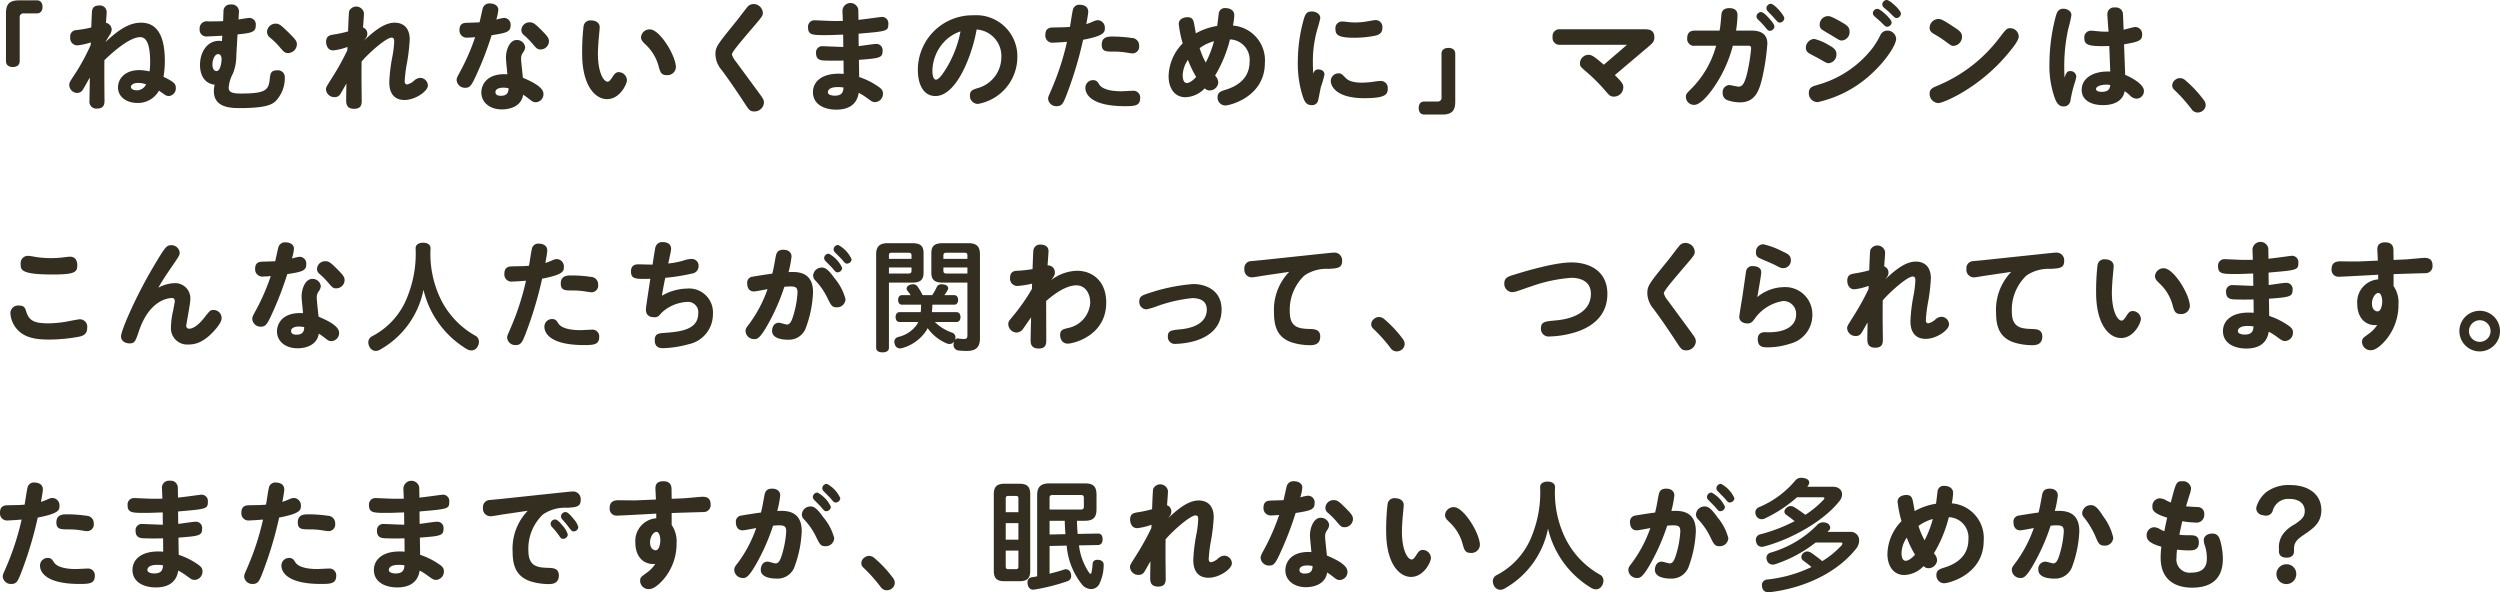 <svg xmlns="http://www.w3.org/2000/svg" width="334.886" height="79.344" viewBox="0 0 334.886 79.344"><defs><style>.cls-1{fill:#332e20;}</style></defs><g id="レイヤー_2" data-name="レイヤー 2"><g id="表紙Finlandのコピー"><path class="cls-1" d="M.8,1.776c0-1.232.48-1.728,1.728-1.728H4.96c.512,0,.736.4.736.88,0,.48-.24.864-.736.864H3.152a.479.479,0,0,0-.512.512V8.192c0,.48-.336.784-.928.784-.592,0-.912-.304-.912-.784Z"/><path class="cls-1" d="M18.896,3.04c2.336,0,3.184,2.064,3.184,5.12A12.217,12.217,0,0,1,21.904,10.288c1.424.688,1.648.96,1.648,1.472a1.025,1.025,0,0,1-.928,1.104,1.003,1.003,0,0,1-.64-.24c-.32-.224-.448-.32-.688-.48A3.221,3.221,0,0,1,18.416,13.792c-1.408,0-2.608-.768-2.608-2.08,0-1.216.976-2.32,2.864-2.32a6.123,6.123,0,0,1,1.36.176,9.168,9.168,0,0,0,.08-1.28c0-2.816-.704-3.312-1.344-3.312-1.392,0-3.632,1.968-4.784,3.088-.016.592,0,4.384.016,5.296,0,.512,0,1.184-1.008,1.184a.915.915,0,0,1-1.008-1.04c0-.496.048-2.672.048-3.12-.144.24-.72,1.296-.864,1.504a.894.894,0,0,1-.848.56,1.076,1.076,0,0,1-1.04-1.072c0-.32.08-.432.768-1.472A28.57,28.57,0,0,0,12.144,6.032a2.459,2.459,0,0,0,.016-.352,8.437,8.437,0,0,1-1.792.4.965.965,0,0,1-.96-1.072.848.848,0,0,1,.816-.976,15.292,15.292,0,0,0,2-.352c.032-.72.08-2.032.096-2.144.048-.304.112-.8.976-.8a.887.887,0,0,1,.992.928c0,.224-.08,1.2-.096,1.392a.942.942,0,0,1,.768.896,1.469,1.469,0,0,1-.288.768c-.112.176-.16.256-.56.928C16.016,3.856,17.392,3.04,18.896,3.04Zm-.368,8.064c-.656,0-.992.272-.992.544,0,.208.256.448.752.448a1.355,1.355,0,0,0,1.28-.8A3.343,3.343,0,0,0,18.528,11.104Z"/><path class="cls-1" d="M29.936,1.536a.886.886,0,0,1,.992-.928A.948.948,0,0,1,32,1.712l-.048.896C32.176,2.576,33.168,2.4,33.376,2.4a.87.87,0,0,1,.888.976c0,.896-.464,1.04-2.448,1.232l-.161,2.848A6.388,6.388,0,0,1,31.208,9.84a4.743,4.743,0,0,0-.576,1.904c0,.672.624.784,1.648.784,3.152,0,3.68-.4,3.84-1.808.08-.816.128-1.296.976-1.296a.926.926,0,0,1,1.056,1.008A4.464,4.464,0,0,1,36.872,13.6c-.48.384-1.2.88-4.752.88-1.376,0-3.472-.128-3.472-2.272a3.323,3.323,0,0,1,.11-.864c-1.262-.128-1.966-1.152-1.966-2.64,0-1.824,1.04-3.232,2.522-3.232a1.193,1.193,0,0,1,.414.048l.048-.736c-.255.016-1.704.096-2.008.096a.892.892,0,0,1-1.024-.976.952.952,0,0,1,1.12-1.04c.93,0,1.251,0,2.024-.032ZM28.456,8.64c0,.592.255.88.541.88.557,0,.684-1.264.684-1.568,0-.256-.063-.704-.461-.704C28.742,7.248,28.456,8.048,28.456,8.64ZM38.552,4.256c1.024,1.008,1.216,1.232,1.216,1.696a1.192,1.192,0,0,1-1.168,1.152c-.432,0-.528-.096-1.168-.832a9.266,9.266,0,0,0-1.2-1.184.998.998,0,0,1-.464-.8A1.155,1.155,0,0,1,36.936,3.168C37.384,3.168,37.608,3.344,38.552,4.256Z"/><path class="cls-1" d="M46.547,6.288a8.067,8.067,0,0,1-1.904.464c-.832,0-.96-.848-.96-1.136,0-.832.528-.912,1.024-.992a15.808,15.808,0,0,0,1.92-.416c.032-.96.096-2.544.144-2.72a1.045,1.045,0,0,1,1.984.288c0,.208-.096,1.616-.128,1.904a.866.866,0,0,1,.576.864c0,.224-.064.432-.448.896,1.728-1.664,2.976-2.4,4.128-2.4.88,0,2,.448,2,2.256a24.918,24.918,0,0,1-.352,3.056,18.388,18.388,0,0,0-.32,2.528c0,.08,0,.432.32.432a2.004,2.004,0,0,0,.96-.528,1.298,1.298,0,0,1,.832-.352,1.043,1.043,0,0,1,.992,1.024c0,.768-1.696,1.936-3.12,1.936-2.048,0-2.048-1.92-2.048-2.416a22.425,22.425,0,0,1,.384-3.248,13.798,13.798,0,0,0,.272-2.144c0-.256-.016-.544-.352-.544-.704,0-2.992,2-4.016,3.2-.016,1.984-.016,2.288.016,5.04.016.608.016,1.296-1.024,1.296-1.056,0-1.056-.768-1.056-1.2,0-.48.032-2.08.032-2.192-.272.48-.736,1.312-.832,1.44a.821.821,0,0,1-.752.384,1.109,1.109,0,0,1-1.152-1.056c0-.256.08-.368.752-1.44A34.545,34.545,0,0,0,46.531,6.72Z"/><path class="cls-1" d="M64.67,1.104a.912.912,0,0,1,.976-.64c.544,0,1.104.272,1.104.848a5.576,5.576,0,0,1-.272,1.312A6.838,6.838,0,0,1,67.502,2.4a.893.893,0,0,1,.896.992c.016.912-.64,1.024-2.544,1.328A44.254,44.254,0,0,1,63.951,9.728c-.768,1.696-.96,2.032-1.632,2.032a1.115,1.115,0,0,1-1.152-1.04c0-.256.048-.352.56-1.296a28.696,28.696,0,0,0,1.92-4.448,9.374,9.374,0,0,1-.976.064A.973.973,0,0,1,61.55,4c0-.912.64-.928.96-.944.384-.016,1.488-.048,1.728-.064C64.318,2.688,64.606,1.296,64.67,1.104Zm3.104,6.656c0-1.2.56-2.4,1.424-2.4a1.108,1.108,0,0,1,1.152.96,1.391,1.391,0,0,1-.304.736,1.319,1.319,0,0,0-.24.848c0,.4.208,2.16.24,2.512,1.36.576,2.752,1.296,2.752,2.16a1.075,1.075,0,0,1-1.024,1.12c-.336,0-.448-.08-.992-.512-.336-.256-.48-.352-.704-.496-.304,1.952-2.544,1.968-2.848,1.968-1.616,0-2.752-.928-2.752-2.272,0-.944.656-2.608,3.488-2.432C67.918,9.392,67.774,8.032,67.774,7.76Zm-.384,3.984c-.496,0-1.024.16-1.024.592,0,.496.576.496.72.496,1.008,0,1.024-.656,1.04-1.008A3.362,3.362,0,0,0,67.391,11.744ZM72.462,3.968c.848.848,1.072,1.12,1.072,1.568a1.117,1.117,0,0,1-1.12,1.088c-.432,0-.544-.128-1.136-.832a11.567,11.567,0,0,0-1.088-1.088.851.851,0,0,1-.352-.656A1.08,1.08,0,0,1,70.959,2.992C71.391,2.992,71.63,3.136,72.462,3.968Z"/><path class="cls-1" d="M77.981,7.184a30.083,30.083,0,0,1,.192-3.68.908.908,0,0,1,1.008-.768c.608,0,1.152.304,1.152.912,0,.176-.08.992-.096,1.152-.096,1.008-.144,1.952-.144,2.416,0,2.4.72,3.728,1.312,3.728.192,0,.368-.208.656-.656.224-.352.416-.624.832-.624A1.119,1.119,0,0,1,83.981,10.736c0,.512-.928,2.544-2.672,2.544C79.757,13.28,77.981,11.52,77.981,7.184ZM90.541,9.024a1.134,1.134,0,0,1-1.248,1.04c-.72,0-.848-.416-1.04-1.088a6.13,6.13,0,0,0-1.728-2.96c-.416-.4-.656-.624-.656-1.04a1.139,1.139,0,0,1,1.184-1.04C88.381,3.936,90.541,7.472,90.541,9.024Z"/><path class="cls-1" d="M102.188,1.728c0,.4-.144.56-1.392,2.016-1.856,2.176-2.752,3.248-2.752,3.552a2.605,2.605,0,0,0,.528.944c.512.704,2.784,3.776,3.232,4.4.448.608.528.8.528,1.12a1.256,1.256,0,0,1-1.296,1.168c-.56,0-.704-.192-1.296-1.104-.72-1.104-1.792-2.72-3.072-4.448a3.355,3.355,0,0,1-.832-2.064c0-1.024.192-1.264,2.832-4.512.4-.496.992-1.312,1.392-1.792a1.041,1.041,0,0,1,.864-.464A1.242,1.242,0,0,1,102.188,1.728Z"/><path class="cls-1" d="M112.851,1.44a1.072,1.072,0,0,1,2.112-.224c.016.128.016.288.032,1.44.48-.032,2.96-.384,3.056-.384a.848.848,0,0,1,.944.96c0,.944-.208.96-3.984,1.28,0,.352,0,.48.016,1.664.368-.032,1.968-.288,2.304-.288a.829.829,0,0,1,.896.928c0,.928-.384.992-3.168,1.2,0,.368.032,1.968.032,2.304a9.94,9.94,0,0,1,2.448,1.2c.528.352.736.576.736.992a1.107,1.107,0,0,1-1.04,1.168c-.336,0-.432-.064-1.2-.624a7.675,7.675,0,0,0-1.008-.624c-.272,1.808-1.68,2.256-3.008,2.256-1.536,0-3.12-.656-3.12-2.352,0-1.248.992-2.464,3.44-2.464a5.325,5.325,0,0,1,.672.032c0-.272-.016-1.648-.016-1.792-.944.032-1.984.016-2.416,0-.56-.016-1.264-.032-1.264-.992a.827.827,0,0,1,.928-.928c.32,0,2.288.096,2.72.096,0-.32-.016-.88-.016-1.648-1.056.032-1.552.064-2.288.064-1.808,0-2.416,0-2.416-1.04a.856.856,0,0,1,.944-.944c.32,0,1.744.08,2.048.08.48.016.832.016,1.664,0C112.899,2.576,112.851,1.632,112.851,1.44Zm-.624,10.224c-1.216,0-1.328.496-1.328.688,0,.384.608.464.912.464,1.072,0,1.136-.592,1.184-1.088A4.434,4.434,0,0,0,112.227,11.664Z"/><path class="cls-1" d="M125.302,12.864c-1.552,0-2.352-1.456-2.352-3.536a7.316,7.316,0,0,1,7.456-7.28,5.501,5.501,0,0,1,5.872,5.632,6.383,6.383,0,0,1-5.28,6.24,1.073,1.073,0,0,1-1.072-1.136c0-.656.416-.784,1.024-.976a4.306,4.306,0,0,0,3.184-4.112,3.555,3.555,0,0,0-3.312-3.744C130.278,7.152,128.214,12.864,125.302,12.864Zm1.088-7.168a5.815,5.815,0,0,0-1.488,3.856c0,.64.176,1.12.48,1.12.384,0,.992-.88,1.376-1.52a14.897,14.897,0,0,0,1.904-4.944A5.291,5.291,0,0,0,126.391,5.696Z"/><path class="cls-1" d="M143.742,1.216A.869.869,0,0,1,144.686.64c.16,0,1.088.048,1.088.928,0,.272-.192,1.312-.256,1.664.128-.048.32-.096.912-.352a1.549,1.549,0,0,1,.64-.176.988.988,0,0,1,.928,1.056c0,.512,0,1.024-2.912,1.568a50.794,50.794,0,0,1-2.32,7.648c-.336.816-.512,1.248-1.216,1.248a1.088,1.088,0,0,1-1.152-.992c0-.24.048-.32.416-1.168A35.14,35.14,0,0,0,142.926,5.6c-.352.032-1.456.112-1.792.112a.952.952,0,0,1-1.104-1.056c0-.96.704-.976,1.12-.976,1.264-.032,1.408-.016,2.176-.08C143.438,2.976,143.646,1.504,143.742,1.216Zm3.504,10.096c.576.912,2.512.912,3.008.912.224,0,1.216-.064,1.488-.064a.899.899,0,0,1,.992.928c0,1.056-.64,1.136-2.016,1.136-4.848,0-5.328-1.808-5.328-2.448a1.023,1.023,0,0,1,1.04-1.04C146.894,10.736,147.054,10.992,147.246,11.312Zm4.448-4.16c-.144,0-.736-.096-.928-.128a10.341,10.341,0,0,0-1.568-.112c-1.056,0-1.616,0-1.616-.944,0-1.072.912-1.072,1.408-1.072a18.226,18.226,0,0,1,2.624.192.994.994,0,0,1,.976,1.024A.902.902,0,0,1,151.694,7.152Z"/><path class="cls-1" d="M163.259,1.792a.807.807,0,0,1,.912-.704c.656,0,1.168.336,1.168.944a9.187,9.187,0,0,1-.176,1.392,4.661,4.661,0,0,1,4.272,5.008c0,4.512-4.64,5.696-5.312,5.696a1.045,1.045,0,0,1-1.024-1.104c0-.656.432-.8,1.104-1.008,1.152-.368,3.184-1.248,3.184-3.76a2.722,2.722,0,0,0-2.624-2.976,17.725,17.725,0,0,1-2,4.848,1.392,1.392,0,0,1,.432.912,1.151,1.151,0,0,1-1.168,1.072.833.833,0,0,1-.64-.288,3.707,3.707,0,0,1-2.592,1.2c-1.504,0-2.256-1.296-2.256-2.8a6.488,6.488,0,0,1,1.888-4.416,14.602,14.602,0,0,1-.528-2.592c0-.8.896-.912,1.168-.912.592,0,.768.304.864.752.048.208.224,1.184.256,1.408a8.669,8.669,0,0,1,2.864-.992C163.099,3.104,163.227,2.048,163.259,1.792Zm-4.128,6.224a3.863,3.863,0,0,0-.704,2.064c0,.704.224,1.04.56,1.04.432,0,.976-.512,1.248-.816A13.411,13.411,0,0,1,159.131,8.016Zm1.568-1.568a10.764,10.764,0,0,0,.816,1.936,14.168,14.168,0,0,0,1.104-2.864A6.031,6.031,0,0,0,160.699,6.448Z"/><path class="cls-1" d="M176.602,9.296c.192,0,.816.08.816.704a13.973,13.973,0,0,1-.48,1.648c-.064.272-.304,1.536-.368,1.792a.803.803,0,0,1-.864.64c-.72,0-.944-.448-1.184-1.136a14.314,14.314,0,0,1-.672-4.656,20.989,20.989,0,0,1,.704-5.376c.24-.88.368-1.376,1.168-1.376.512,0,1.136.304,1.136.88a12.548,12.548,0,0,1-.368,1.408,15.367,15.367,0,0,0-.624,4.544c0,.624.016.912.048,1.488C176.025,9.584,176.153,9.296,176.602,9.296Zm2.688.528c.368,0,.448.096.96.608.224.24.72.64,2.176.64a12.662,12.662,0,0,0,1.696-.144,5.74,5.74,0,0,1,.752-.08.929.929,0,0,1,1.024.992c0,.8-.256,1.312-3.152,1.312-3.904,0-4.48-1.744-4.48-2.272A1.026,1.026,0,0,1,179.29,9.824Zm.512-6.944c.192,0,.368.032.56.048a9.852,9.852,0,0,0,1.2.08,9.184,9.184,0,0,0,1.488-.128c.192-.032,1.056-.192,1.184-.192a.921.921,0,0,1,.944,1.024c0,.784-.544.976-.992,1.072a13.898,13.898,0,0,1-2.784.272c-2.176,0-2.512-.4-2.512-1.168A.885.885,0,0,1,179.801,2.88Z"/><path class="cls-1" d="M194.938,13.616c0,1.232-.48,1.728-1.728,1.728h-2.432c-.512,0-.736-.4-.736-.88,0-.48.224-.864.736-.864h1.792a.483.483,0,0,0,.528-.512V7.2c0-.48.336-.784.928-.784.592,0,.912.304.912.784Z"/><path class="cls-1" d="M216.313,10.064c1.072,1.04,1.136,1.28,1.136,1.648a1.258,1.258,0,0,1-1.264,1.232c-.48,0-.624-.192-1.12-.752a23.135,23.135,0,0,0-2.496-2.512c-.864-.736-.928-.8-.928-1.216a1.154,1.154,0,0,1,1.168-1.12c.48,0,.944.4,2.032,1.328L217.945,6h-8.96a.924.924,0,0,1-1.008-1.04.921.921,0,0,1,1.008-1.04h11.264c.496,0,1.36,0,1.36,1.072,0,.576-.256.8-.784,1.248Z"/><path class="cls-1" d="M227.066,6.128a.915.915,0,0,1-1.056-1.008c0-.784.432-1.024,1.056-1.024h3.28c.112-.576.16-1.184.24-2.08.016-.256.08-.928,1.056-.928,1.104,0,1.104.736,1.104.992a16.544,16.544,0,0,1-.192,2.016h1.92c.64,0,2.272,0,2.272,1.744a30.356,30.356,0,0,1-.736,4.816c-.432,1.696-1.008,3.056-2.944,3.056a5.055,5.055,0,0,1-1.744-.32.98.98,0,0,1-.56-.96.938.938,0,0,1,.88-1.04c.192,0,1.024.208,1.2.208.368,0,.784,0,1.232-1.952a23.738,23.738,0,0,0,.496-3.152c0-.368-.208-.368-.352-.368h-2.096a17.524,17.524,0,0,1-2.832,5.968c-.688.928-1.632,1.952-2.336,1.952a1.08,1.08,0,0,1-1.12-1.056c0-.384.064-.448.752-1.136a12.924,12.924,0,0,0,3.296-5.728Zm8.832-4.512c.32,0,.816.544,1.088.848.256.288.704.784.704,1.088a.617.617,0,0,1-.624.576c-.208,0-.304-.112-.672-.56a8.866,8.866,0,0,0-.832-.88c-.208-.208-.272-.32-.272-.496A.623.623,0,0,1,235.898,1.616ZM237.226.512c.448,0,1.792,1.536,1.792,1.936a.617.617,0,0,1-.624.576c-.208,0-.272-.08-.848-.736-.128-.144-.496-.512-.736-.768a.642.642,0,0,1-.192-.432A.613.613,0,0,1,237.226.512Z"/><path class="cls-1" d="M244.926,6.016c.704.384,1.072.656,1.072,1.248a1.152,1.152,0,0,1-1.04,1.2c-.272,0-.288-.032-1.264-.592-.224-.128-1.2-.624-1.392-.752a.825.825,0,0,1-.4-.72A1.187,1.187,0,0,1,243.022,5.216,6.563,6.563,0,0,1,244.926,6.016Zm9.072-.832c0,.784-1.264,2.816-3.184,4.592a15.429,15.429,0,0,1-7.328,3.904,1.177,1.177,0,0,1-1.184-1.216c0-.736.432-.88,1.2-1.104a14.045,14.045,0,0,0,7.312-4.896,11.196,11.196,0,0,0,1.056-1.728,1.029,1.029,0,0,1,.928-.64A1.181,1.181,0,0,1,253.998,5.184Zm-7.408-2.272c.784.448,1.168.688,1.168,1.312a1.126,1.126,0,0,1-1.024,1.2c-.272,0-.304-.016-1.232-.592-.24-.144-1.328-.768-1.456-.88a.742.742,0,0,1-.288-.656,1.121,1.121,0,0,1,1.088-1.136C245.07,2.16,245.278,2.16,246.59,2.912ZM251.502,1.184c.368,0,1.888,1.36,1.888,1.808a.615.615,0,0,1-.608.592c-.192,0-.256-.064-.848-.656-.128-.128-.784-.672-.896-.8a.577.577,0,0,1-.16-.4A.627.627,0,0,1,251.502,1.184ZM252.75,0c.4,0,1.888,1.36,1.888,1.824a.623.623,0,0,1-.592.592c-.192,0-.256-.064-.912-.72-.128-.128-.192-.176-.784-.688a.551.551,0,0,1-.208-.464A.624.624,0,0,1,252.75,0Z"/><path class="cls-1" d="M261.699,3.6c.672.432,1.12.72,1.12,1.296a1.219,1.219,0,0,1-1.104,1.248c-.32,0-.4-.064-1.232-.688a14.627,14.627,0,0,0-1.376-.88c-.416-.24-.624-.432-.624-.848a1.195,1.195,0,0,1,1.152-1.184C259.955,2.544,260.163,2.576,261.699,3.6ZM270.419,4.88c0,.576-.896,1.648-1.568,2.448-3.84,4.544-8.56,6.48-9.2,6.48a1.225,1.225,0,0,1-1.168-1.248c0-.64.352-.784,1.104-1.104a19.958,19.958,0,0,0,8.24-6.384c.896-1.168.992-1.296,1.44-1.296A1.148,1.148,0,0,1,270.419,4.88Z"/><path class="cls-1" d="M277.315,9.52a.784.784,0,0,1,.816.736,5.53,5.53,0,0,1-.256.976,16.891,16.891,0,0,0-.528,2.24.884.884,0,0,1-.944.784c-.576,0-.864-.416-1.104-.976A12.744,12.744,0,0,1,274.531,8.48a25.182,25.182,0,0,1,.816-6.176c.16-.608.336-1.136,1.056-1.136.448,0,1.072.272,1.072.864a17.707,17.707,0,0,1-.432,1.872,23.384,23.384,0,0,0-.528,5.008c0,.704.016,1.088.048,1.488C276.739,9.856,276.852,9.52,277.315,9.52Zm4.976-7.632a.881.881,0,0,1,1.04-.88.916.916,0,0,1,1.04.8c.016.16.032.432.096,2.176.24-.048,1.36-.368,1.552-.368a.94.94,0,0,1,.928,1.04c0,.784-.464.944-2.416,1.28.016.656.128,3.52.144,4.096.608.224,2.512,1.2,2.512,2.128a1.013,1.013,0,0,1-.96,1.056,1.3,1.3,0,0,1-.944-.464,7.458,7.458,0,0,0-.672-.544c-.224,1.216-1.28,1.872-2.896,1.872-1.648,0-2.864-.688-2.864-2.032,0-1.536,1.472-2.56,3.824-2.464-.016-.544-.112-2.944-.128-3.424-2.8.096-3.344-.128-3.344-1.072a.88.88,0,0,1,.896-.976c.272,0,1.04.096,1.36.112.304.016.736.032.992.016C282.419,3.872,282.291,2.224,282.291,1.888Zm-.192,9.456c-.608,0-1.328.208-1.328.576,0,.24.304.384.752.384,1.072,0,1.12-.608,1.152-.912A2.654,2.654,0,0,0,282.099,11.344Z"/><path class="cls-1" d="M292.02,10.464a1.101,1.101,0,0,1,.672.256,15.738,15.738,0,0,1,2.544,2.72,1.073,1.073,0,0,1,.224.64.97.97,0,0,1-.384.752,1.125,1.125,0,0,1-.688.24.977.977,0,0,1-.784-.4A20.92,20.92,0,0,0,291.219,12a.751.751,0,0,1-.24-.56.941.941,0,0,1,.368-.72A1.042,1.042,0,0,1,292.02,10.464Z"/><path class="cls-1" d="M3.52,41.76c.384,1.232,1.12,1.552,3.008,1.552a14.971,14.971,0,0,0,2.768-.304c.24-.048,1.232-.24,1.392-.24a.994.994,0,0,1,.992,1.136c0,.976-.688,1.12-1.264,1.232a22.85,22.85,0,0,1-3.872.352c-1.456-.016-3.296-.112-4.416-1.568a3.594,3.594,0,0,1-.736-1.984,1.029,1.029,0,0,1,1.136-1.008C3.264,40.928,3.376,41.28,3.52,41.76Zm.272-7.488a10.457,10.457,0,0,1,1.056.16,13.336,13.336,0,0,0,2,.144,13.602,13.602,0,0,0,1.6-.096c.192-.032.784-.096.944-.096.576,0,.96.384.96,1.152,0,.96-.4,1.232-3.328,1.232-4.256,0-4.256-.624-4.256-1.408A.976.976,0,0,1,3.792,34.272Z"/><path class="cls-1" d="M23.27,37.936a2.033,2.033,0,0,1,2.224,2.192c0,.56-.544,3.28-.544,3.504a.369.369,0,0,0,.384.4c.848,0,1.808-1.184,2.016-1.456.752-.96.832-1.056,1.264-1.056A1.082,1.082,0,0,1,29.686,42.592c0,.24-.048.592-.768,1.456-1.632,1.936-2.912,2.096-3.616,2.096a2.181,2.181,0,0,1-2.4-2.352,10.356,10.356,0,0,1,.304-2.24c.032-.192.208-1.104.208-1.168,0-.288-.112-.464-.368-.464-.448,0-3.008.208-4.432,4.416C18.15,45.712,18.054,46,17.35,46c-.096,0-1.136-.032-1.136-.96,0-.784,2.048-5.472,4.336-9.312,1.616-2.72,1.76-2.88,2.4-2.88a1.095,1.095,0,0,1,1.12,1.008c0,.32-.096.464-.96,1.728-1.216,1.76-1.6,2.432-1.904,2.96A4.718,4.718,0,0,1,23.27,37.936Z"/><path class="cls-1" d="M37.296,33.104a.912.912,0,0,1,.976-.64c.544,0,1.104.272,1.104.848a5.576,5.576,0,0,1-.272,1.312,6.838,6.838,0,0,1,1.024-.224.893.893,0,0,1,.896.992c.016.912-.64,1.024-2.544,1.328A44.256,44.256,0,0,1,36.576,41.728c-.768,1.696-.96,2.032-1.632,2.032A1.115,1.115,0,0,1,33.792,42.72c0-.256.048-.352.56-1.296A28.696,28.696,0,0,0,36.272,36.976a9.374,9.374,0,0,1-.976.064A.973.973,0,0,1,34.176,36c0-.912.64-.928.96-.944.384-.016,1.488-.048,1.728-.064C36.944,34.688,37.232,33.296,37.296,33.104Zm3.104,6.656c0-1.2.56-2.4,1.424-2.4a1.108,1.108,0,0,1,1.152.96,1.391,1.391,0,0,1-.304.736,1.319,1.319,0,0,0-.24.848c0,.4.208,2.16.24,2.512,1.36.576,2.752,1.296,2.752,2.16a1.075,1.075,0,0,1-1.024,1.12c-.336,0-.448-.08-.992-.512-.336-.256-.48-.352-.704-.496-.304,1.952-2.544,1.968-2.848,1.968-1.616,0-2.752-.928-2.752-2.272,0-.944.656-2.608,3.488-2.432C40.544,41.392,40.4,40.032,40.4,39.76Zm-.384,3.984c-.496,0-1.024.16-1.024.592,0,.496.576.496.72.496,1.008,0,1.024-.656,1.04-1.008A3.362,3.362,0,0,0,40.016,43.744Zm5.072-7.776c.848.848,1.072,1.12,1.072,1.568A1.117,1.117,0,0,1,45.04,38.624c-.432,0-.544-.128-1.136-.832a11.567,11.567,0,0,0-1.088-1.088.851.851,0,0,1-.352-.656A1.08,1.08,0,0,1,43.584,34.992C44.016,34.992,44.256,35.136,45.088,35.968Z"/><path class="cls-1" d="M50.921,46.832a1.148,1.148,0,0,1-.576.176.951.951,0,0,1-.832-.512,1.372,1.372,0,0,1-.176-.624.904.904,0,0,1,.48-.816,9.955,9.955,0,0,0,4.784-5.376,15.437,15.437,0,0,0,1.072-6.432c0-.48.432-.736,1.008-.736.56,0,.992.256.992.736a13.92,13.92,0,0,0,1.104,6.256,11.373,11.373,0,0,0,4.992,5.52.901.901,0,0,1,.384.784,1.194,1.194,0,0,1-.192.64.928.928,0,0,1-.816.496,1.303,1.303,0,0,1-.576-.16,12.639,12.639,0,0,1-5.84-7.968A11.837,11.837,0,0,1,50.921,46.832Z"/><path class="cls-1" d="M71.277,33.216a.869.869,0,0,1,.944-.576c.16,0,1.088.048,1.088.928,0,.272-.192,1.312-.256,1.664.128-.048.32-.096.912-.352a1.549,1.549,0,0,1,.64-.176.988.988,0,0,1,.928,1.056c0,.512,0,1.024-2.912,1.568a50.793,50.793,0,0,1-2.32,7.648c-.336.816-.512,1.248-1.216,1.248a1.088,1.088,0,0,1-1.152-.992c0-.24.048-.32.416-1.168A35.14,35.14,0,0,0,70.461,37.6c-.352.032-1.456.112-1.792.112a.952.952,0,0,1-1.104-1.056c0-.96.704-.976,1.12-.976,1.264-.032,1.408-.016,2.176-.08C70.973,34.976,71.181,33.504,71.277,33.216Zm3.504,10.096c.576.912,2.512.912,3.008.912.224,0,1.216-.064,1.488-.064a.899.899,0,0,1,.992.928c0,1.056-.64,1.136-2.016,1.136-4.848,0-5.328-1.808-5.328-2.448a1.023,1.023,0,0,1,1.04-1.04C74.429,42.736,74.589,42.992,74.781,43.312Zm4.448-4.16c-.144,0-.736-.096-.928-.128a10.341,10.341,0,0,0-1.568-.112c-1.056,0-1.616,0-1.616-.944,0-1.072.912-1.072,1.408-1.072a18.226,18.226,0,0,1,2.624.192.994.994,0,0,1,.976,1.024A.902.902,0,0,1,79.229,39.152Z"/><path class="cls-1" d="M87.802,33.104a.929.929,0,0,1,1.008-.672c.304,0,1.088.08,1.088.912,0,.224-.24,1.296-.384,1.952a10.7,10.7,0,0,0,2.112-.416,3.358,3.358,0,0,1,.976-.192.906.906,0,0,1,.976.96.99.99,0,0,1-.864.992,26.736,26.736,0,0,1-3.6.576c-.224,1.056-.368,1.904-.448,2.4a6.903,6.903,0,0,1,3.376-.96,3.198,3.198,0,0,1,3.456,3.424,4.085,4.085,0,0,1-3.264,4.032,14.202,14.202,0,0,1-3.376.528c-.352,0-1.152,0-1.152-1.072,0-.88.512-.912,1.296-.976,2.096-.144,4.528-.416,4.528-2.592a1.377,1.377,0,0,0-1.52-1.552,5.346,5.346,0,0,0-3.376,1.44c-.432.496-.528.608-.976.608-1.136,0-1.136-.8-1.136-1.072,0-.304.512-3.504.592-4.08-1.968.048-2.592.064-2.592-.992,0-.944.736-.944,1.04-.944.304,0,1.584.048,1.856.032C87.53,34.656,87.738,33.344,87.802,33.104Z"/><path class="cls-1" d="M102.942,43.312c-1.168,2.112-1.536,2.112-1.92,2.112a1.133,1.133,0,0,1-1.152-1.072c0-.336.128-.496.512-.992a17.519,17.519,0,0,0,2.432-4.624c-.288.048-1.568.304-1.824.304-.864,0-.896-.88-.896-1.04a.813.813,0,0,1,.768-.944c.304-.064,2.048-.336,2.592-.4.192-.8.208-.928.448-2.24.096-.544.272-.96,1.04-.96.72,0,1.088.4,1.088.912a14.021,14.021,0,0,1-.4,2.08c1.088-.048,3.28-.144,3.28,2.704a15.323,15.323,0,0,1-.912,4.624,2.417,2.417,0,0,1-2.464,1.728c-.384,0-2.112-.032-2.112-1.184,0-.192.08-1.088.928-1.088.16,0,.896.24,1.056.24.4,0,.624-.4.864-1.2a13.254,13.254,0,0,0,.56-3.056c0-.608-.128-.848-.96-.848-.256,0-.56.032-.8.048A27.664,27.664,0,0,1,102.942,43.312Zm7.152-7.472c.48,0,.896.304,1.728,1.472a7.088,7.088,0,0,1,1.44,2.768,1.136,1.136,0,0,1-1.184,1.088c-.624,0-.752-.256-1.248-1.264a9.048,9.048,0,0,0-1.616-2.336.922.922,0,0,1-.288-.656A1.148,1.148,0,0,1,110.094,35.84Zm.928-1.856a4.062,4.062,0,0,1,1.792,1.904.63.63,0,0,1-.624.592c-.24,0-.336-.144-.64-.512-.128-.16-.816-.832-.96-.992a.579.579,0,0,1-.192-.416A.617.617,0,0,1,111.022,33.984Zm1.264-1.168a4.023,4.023,0,0,1,1.792,1.92.628.628,0,0,1-.624.576c-.208,0-.288-.08-.64-.512-.128-.16-.816-.832-.96-.992a.6.6,0,0,1-.192-.416A.616.616,0,0,1,112.286,32.816Z"/><path class="cls-1" d="M119.077,46.576c0,.416-.32.624-.864.624-.512,0-.848-.208-.848-.624V34.048c0-.976.432-1.472,1.52-1.472h3.344c1.056,0,1.488.384,1.488,1.328v2.624c0,.944-.432,1.328-1.488,1.328h-3.152Zm3.024-12.368c0-.272-.128-.352-.416-.352h-2.224c-.288,0-.384.08-.384.352v.464h3.024Zm-.416,2.432c.288,0,.416-.096.416-.352V35.824h-3.024v.816Zm9.584,8.688c0,1.2-.56,1.68-1.744,1.68a9.282,9.282,0,0,1-1.184-.064.746.746,0,0,1-.608-.816v-.08a1.722,1.722,0,0,1,.08-.336.698.698,0,0,1-.624.368,1.092,1.092,0,0,1-.368-.08,5.871,5.871,0,0,1-2.56-2.048,2.769,2.769,0,0,1-.16.304,5.665,5.665,0,0,1-3.136,2.336,1.456,1.456,0,0,1-.416.08.705.705,0,0,1-.672-.512,1.094,1.094,0,0,1-.08-.368.671.671,0,0,1,.528-.656,4.248,4.248,0,0,0,2.464-1.6,3.125,3.125,0,0,0,.208-.4h-2.48c-.336,0-.544-.24-.544-.656,0-.416.208-.672.544-.672h2.816a7.836,7.836,0,0,0,.048-.88.278.278,0,0,0,.016-.112h-2.56c-.336,0-.528-.24-.528-.64,0-.384.192-.64.528-.64h1.152c-.16-.24-.304-.432-.432-.592a.438.438,0,0,1-.112-.288c0-.208.16-.416.48-.512a1.136,1.136,0,0,1,.384-.064.67.67,0,0,1,.576.272,7.486,7.486,0,0,1,.704,1.184h1.28a7.684,7.684,0,0,0,.608-1.072.642.642,0,0,1,.656-.384,2.406,2.406,0,0,1,.32.032c.352.064.56.256.56.496a.453.453,0,0,1-.064.24,6.138,6.138,0,0,1-.448.688h1.312c.336,0,.528.256.528.64,0,.4-.192.64-.528.64h-2.912c-.016.336-.032.656-.064.992h3.264c.352,0,.56.256.56.672,0,.416-.208.656-.56.656h-2.864a6.039,6.039,0,0,0,2.304,1.424.66.66,0,0,1,.448.64.744.744,0,0,1-.096.368.524.524,0,0,1,.416-.24.144.144,0,0,1,.08.016,4.285,4.285,0,0,0,.736.064c.384,0,.464-.128.464-.56V37.856h-3.328c-1.072,0-1.504-.384-1.504-1.328V33.904c0-.944.432-1.328,1.504-1.328h3.488c1.104,0,1.52.496,1.52,1.472Zm-1.68-11.12c0-.272-.112-.352-.384-.352h-2.416c-.272,0-.416.08-.416.352v.464h3.216Zm0,1.616h-3.216V36.288c0,.256.144.352.416.352h2.8Z"/><path class="cls-1" d="M138.248,38a12.151,12.151,0,0,1-1.952.304.968.968,0,0,1-.992-1.088c0-.864.592-.928.96-.944a17.409,17.409,0,0,0,2.048-.224c.016-.288.08-2.304.112-2.496a.883.883,0,0,1,.976-.784c.656,0,1.056.32,1.056.88,0,.112-.112,1.664-.128,1.904a.922.922,0,0,1,.976.96c0,.32-.112.528-.512,1.024a5.89,5.89,0,0,1,3.488-1.264c2,0,3.904,1.328,3.904,4.256,0,4.528-4.512,5.504-5.136,5.504-.992,0-1.04-1.008-1.04-1.152,0-.688.4-.784,1.072-.944a3.689,3.689,0,0,0,2.96-3.376c0-1.28-.672-2.336-1.856-2.336-1.344,0-2.896,1.088-4.048,2.096,0,.16.016,4.64.016,5.168,0,.528,0,1.2-1.008,1.2-.992,0-1.088-.624-1.088-1.088,0-.208.016-1.344.064-3.088-.176.24-.896,1.28-1.04,1.488a1.099,1.099,0,0,1-.912.544,1.149,1.149,0,0,1-1.104-1.104c0-.384.096-.448.672-1.152a26.659,26.659,0,0,0,2.496-3.584Z"/><path class="cls-1" d="M159.703,39.936a19.685,19.685,0,0,0-4.688,1.072,9.101,9.101,0,0,1-1.456.432.986.986,0,0,1-.944-1.072c0-.688.432-.816,1.152-1.056a24.529,24.529,0,0,1,6.064-1.264c1.584,0,3.808.752,3.808,3.424,0,2.096-1.312,3.552-3.664,4.224a10.648,10.648,0,0,1-2.48.368.933.933,0,0,1-1.056-.992c0-.784.432-.832,1.712-.96.768-.08,3.504-.416,3.504-2.64C161.654,40.24,160.663,39.936,159.703,39.936Z"/><path class="cls-1" d="M169.331,36.912c-.256.032-1.376.24-1.6.24a1.001,1.001,0,0,1-1.04-1.12.936.936,0,0,1,.944-1.056c.256-.032,1.392-.128,1.632-.16l7.696-.816c.224-.016,1.456-.16,1.696-.16a1.024,1.024,0,0,1,1.12,1.136c0,.944-.656.976-1.84,1.04a5.244,5.244,0,0,0-3.216.896,6.326,6.326,0,0,0-1.952,4.832c0,2.08,1.152,2.272,2.544,2.32.784.016,1.536.048,1.536,1.024,0,1.152-.992,1.152-1.392,1.152a8.392,8.392,0,0,1-2.352-.352c-2.048-.656-2.448-2.24-2.448-4a7.306,7.306,0,0,1,2.032-5.472Z"/><path class="cls-1" d="M184.723,42.464a1.101,1.101,0,0,1,.672.256,15.738,15.738,0,0,1,2.544,2.72,1.073,1.073,0,0,1,.224.64.97.97,0,0,1-.384.752,1.125,1.125,0,0,1-.688.24.977.977,0,0,1-.784-.4A20.919,20.919,0,0,0,183.923,44a.751.751,0,0,1-.24-.56.941.941,0,0,1,.368-.72A1.042,1.042,0,0,1,184.723,42.464Z"/><path class="cls-1" d="M210.483,37.216a20.339,20.339,0,0,0-5.392,1.152c-.32.096-1.728.608-2.032.688a2.615,2.615,0,0,1-.528.08,1.108,1.108,0,0,1-1.024-1.168c0-.768.56-.944,1.2-1.136,1.232-.384,5.424-1.68,7.792-1.68,2.352,0,4.816,1.104,4.816,4.208,0,3.28-2.528,4.656-4.576,5.232a12.845,12.845,0,0,1-3.152.48,1.026,1.026,0,0,1-1.168-1.088c0-.88.528-.928,1.904-1.056.752-.064,4.784-.416,4.784-3.568C213.107,37.328,211.107,37.216,210.483,37.216Z"/><path class="cls-1" d="M227.019,33.728c0,.4-.144.56-1.392,2.016-1.856,2.176-2.752,3.248-2.752,3.552a2.605,2.605,0,0,0,.528.944c.512.704,2.784,3.776,3.232,4.4.448.608.528.8.528,1.12a1.256,1.256,0,0,1-1.296,1.168c-.56,0-.704-.192-1.296-1.104-.72-1.104-1.792-2.72-3.072-4.448a3.355,3.355,0,0,1-.832-2.064c0-1.024.192-1.264,2.832-4.512.4-.496.992-1.312,1.392-1.792a1.041,1.041,0,0,1,.864-.464A1.242,1.242,0,0,1,227.019,33.728Z"/><path class="cls-1" d="M238.917,38.464a3.631,3.631,0,0,1,3.856,3.696,3.956,3.956,0,0,1-3.008,3.888,9.719,9.719,0,0,1-2.976.48c-.56,0-1.328,0-1.328-1.088,0-.944.736-.944,1.056-.944a7.506,7.506,0,0,0,1.712-.096c.96-.176,2.368-.72,2.368-2.288a1.708,1.708,0,0,0-1.728-1.792,5.769,5.769,0,0,0-3.792,2.336c-.32.448-.496.672-1.024.672-.352,0-1.072-.176-1.072-.896,0-.144.304-2.016.4-2.56.048-.32.496-3.424.512-3.52a.83.83,0,0,1,.928-.704c.128,0,1.104.016,1.104.816,0,.384-.352,2.336-.528,3.328A5.714,5.714,0,0,1,238.917,38.464Zm-2.72-5.744a10.673,10.673,0,0,1,2.576.96c.672.304,1.12.512,1.12,1.152a1.026,1.026,0,0,1-.992,1.088c-.32,0-.432-.048-1.28-.496-.32-.16-1.744-.736-2.016-.896a.69.69,0,0,1-.384-.704A.997.997,0,0,1,236.197,32.72Z"/><path class="cls-1" d="M250.313,38.288a8.067,8.067,0,0,1-1.904.464c-.832,0-.96-.848-.96-1.136,0-.832.528-.912,1.024-.992a15.808,15.808,0,0,0,1.92-.416c.032-.96.096-2.544.144-2.72a1.045,1.045,0,0,1,1.984.288c0,.208-.096,1.616-.128,1.904a.866.866,0,0,1,.576.864c0,.224-.064.432-.448.896,1.728-1.664,2.976-2.4,4.128-2.4.88,0,2,.448,2,2.256a24.918,24.918,0,0,1-.352,3.056,18.39,18.39,0,0,0-.32,2.528c0,.08,0,.432.32.432a2.004,2.004,0,0,0,.96-.528,1.298,1.298,0,0,1,.832-.352,1.043,1.043,0,0,1,.992,1.024c0,.768-1.696,1.936-3.12,1.936-2.048,0-2.048-1.92-2.048-2.416a22.425,22.425,0,0,1,.384-3.248,13.799,13.799,0,0,0,.272-2.144c0-.256-.016-.544-.352-.544-.704,0-2.992,2-4.016,3.2-.016,1.984-.016,2.288.016,5.04.016.608.016,1.296-1.024,1.296-1.056,0-1.056-.768-1.056-1.2,0-.48.032-2.08.032-2.192-.272.48-.736,1.312-.832,1.44a.821.821,0,0,1-.752.384,1.109,1.109,0,0,1-1.152-1.056c0-.256.08-.368.752-1.44a34.547,34.547,0,0,0,2.112-3.792Z"/><path class="cls-1" d="M266.055,36.912c-.256.032-1.376.24-1.6.24a1.001,1.001,0,0,1-1.04-1.12.936.936,0,0,1,.944-1.056c.256-.032,1.392-.128,1.632-.16l7.696-.816c.224-.016,1.456-.16,1.696-.16a1.024,1.024,0,0,1,1.12,1.136c0,.944-.656.976-1.84,1.04a5.244,5.244,0,0,0-3.216.896,6.326,6.326,0,0,0-1.952,4.832c0,2.08,1.152,2.272,2.544,2.32.784.016,1.536.048,1.536,1.024,0,1.152-.992,1.152-1.392,1.152a8.392,8.392,0,0,1-2.352-.352c-2.048-.656-2.448-2.24-2.448-4a7.306,7.306,0,0,1,2.032-5.472Z"/><path class="cls-1" d="M280.783,39.184a30.083,30.083,0,0,1,.192-3.68.908.908,0,0,1,1.008-.768c.608,0,1.152.304,1.152.912,0,.176-.08.992-.096,1.152-.096,1.008-.144,1.952-.144,2.416,0,2.4.72,3.728,1.312,3.728.192,0,.368-.208.656-.656.224-.352.416-.624.832-.624a1.119,1.119,0,0,1,1.088,1.072c0,.512-.928,2.544-2.672,2.544C282.559,45.28,280.783,43.52,280.783,39.184Zm12.56,1.84a1.134,1.134,0,0,1-1.248,1.04c-.72,0-.848-.416-1.04-1.088a6.13,6.13,0,0,0-1.728-2.96c-.416-.4-.656-.624-.656-1.04a1.139,1.139,0,0,1,1.184-1.04C291.183,35.936,293.343,39.472,293.343,41.024Z"/><path class="cls-1" d="M301.728,33.44a1.072,1.072,0,0,1,2.112-.224c.016.128.016.288.032,1.44.48-.032,2.96-.384,3.056-.384a.848.848,0,0,1,.944.96c0,.944-.208.96-3.984,1.28,0,.352,0,.48.016,1.664.368-.032,1.968-.288,2.304-.288a.829.829,0,0,1,.896.928c0,.928-.384.992-3.168,1.2,0,.368.032,1.968.032,2.304a9.94,9.94,0,0,1,2.448,1.2c.528.352.736.576.736.992a1.107,1.107,0,0,1-1.04,1.168c-.336,0-.432-.064-1.2-.624a7.675,7.675,0,0,0-1.008-.624c-.272,1.808-1.68,2.256-3.008,2.256-1.536,0-3.12-.656-3.12-2.352,0-1.248.992-2.464,3.44-2.464a5.325,5.325,0,0,1,.672.032c0-.272-.016-1.648-.016-1.792-.944.032-1.984.016-2.416,0-.56-.016-1.264-.032-1.264-.992a.827.827,0,0,1,.928-.928c.32,0,2.288.096,2.72.096,0-.32-.016-.88-.016-1.648-1.056.032-1.552.064-2.288.064-1.808,0-2.416,0-2.416-1.04a.856.856,0,0,1,.944-.944c.32,0,1.744.08,2.048.08.48.016.832.016,1.664,0C301.776,34.576,301.728,33.632,301.728,33.44Zm-.624,10.224c-1.216,0-1.328.496-1.328.688,0,.384.608.464.912.464,1.072,0,1.136-.592,1.184-1.088A4.434,4.434,0,0,0,301.104,43.664Z"/><path class="cls-1" d="M320.63,34.816l1.552-.064c.4-.016,2.336-.208,2.512-.208.384,0,1.152,0,1.152,1.024a.926.926,0,0,1-.928,1.024c-.192,0-3.824.112-4.288.128v1.6a3.886,3.886,0,0,1,.656,2.464,7.322,7.322,0,0,1-1.648,4.704c-.192.224-1.184,1.424-2.032,1.424a1.13,1.13,0,0,1-1.2-1.104c0-.448.112-.528.864-1.072a4.356,4.356,0,0,0,1.168-1.2c-1.552.16-2.672-.96-2.672-2.832a3.044,3.044,0,0,1,2.8-3.28V36.8c-.768.048-4.944.272-5.264.272a.923.923,0,0,1-.976-1.04c0-.848.592-1.024,1.152-1.024.384,0,2.064.032,2.416.016l2.624-.112c0-.24-.064-1.296-.064-1.52,0-.688.432-.928,1.056-.928,1.104,0,1.104.8,1.104,1.168Zm-2.032,4.432c-.432,0-.864.688-.864,1.408,0,.8.448,1.056.752,1.056.48,0,.624-.912.624-1.328C319.111,39.888,318.951,39.248,318.599,39.248Z"/><path class="cls-1" d="M334.886,44.352a2.72,2.72,0,1,1-2.736-2.72A2.718,2.718,0,0,1,334.886,44.352Zm-4.16,0a1.448,1.448,0,1,0,1.44-1.456A1.469,1.469,0,0,0,330.726,44.352Z"/><path class="cls-1" d="M3.712,65.216a.869.869,0,0,1,.944-.576c.16,0,1.088.048,1.088.928,0,.272-.192,1.312-.256,1.664.128-.048.32-.096.912-.352A1.549,1.549,0,0,1,7.04,66.704a.988.988,0,0,1,.928,1.056c0,.512,0,1.024-2.912,1.568a50.793,50.793,0,0,1-2.32,7.648c-.336.816-.512,1.248-1.216,1.248a1.088,1.088,0,0,1-1.152-.992c0-.24.048-.32.416-1.168A35.141,35.141,0,0,0,2.896,69.6c-.352.032-1.456.112-1.792.112A.952.952,0,0,1,0,68.656c0-.96.704-.976,1.12-.976,1.264-.032,1.408-.016,2.176-.08C3.408,66.976,3.616,65.504,3.712,65.216ZM7.216,75.312c.576.912,2.512.912,3.008.912.224,0,1.216-.064,1.488-.064a.899.899,0,0,1,.992.928c0,1.056-.64,1.136-2.016,1.136-4.848,0-5.328-1.808-5.328-2.448a1.023,1.023,0,0,1,1.04-1.04C6.864,74.736,7.024,74.992,7.216,75.312Zm4.448-4.16c-.144,0-.736-.096-.928-.128A10.341,10.341,0,0,0,9.168,70.912c-1.056,0-1.616,0-1.616-.944,0-1.072.912-1.072,1.408-1.072a18.226,18.226,0,0,1,2.624.192.994.994,0,0,1,.976,1.024A.902.902,0,0,1,11.664,71.152Z"/><path class="cls-1" d="M21.699,65.44a.928.928,0,0,1,1.056-1.04.929.929,0,0,1,1.056.816c.016.128.016.288.032,1.44.48-.032,2.96-.384,3.056-.384a.848.848,0,0,1,.944.96c0,.944-.208.96-3.984,1.28,0,.352,0,.48.016,1.664.368-.032,1.968-.288,2.304-.288a.829.829,0,0,1,.896.928c0,.928-.384.992-3.168,1.2,0,.368.032,1.968.032,2.304a9.94,9.94,0,0,1,2.448,1.2c.528.352.736.576.736.992A1.107,1.107,0,0,1,26.084,77.68c-.336,0-.432-.064-1.2-.624a7.675,7.675,0,0,0-1.008-.624c-.272,1.808-1.68,2.256-3.008,2.256-1.536,0-3.12-.656-3.12-2.352,0-1.248.992-2.464,3.44-2.464a5.325,5.325,0,0,1,.672.032c0-.272-.016-1.648-.016-1.792-.944.032-1.984.016-2.416,0-.56-.016-1.264-.032-1.264-.992a.827.827,0,0,1,.928-.928c.32,0,2.288.096,2.72.096,0-.32-.016-.88-.016-1.648-1.056.032-1.552.064-2.288.064-1.808,0-2.416,0-2.416-1.04a.856.856,0,0,1,.944-.944c.32,0,1.744.08,2.048.08.48.016.832.016,1.664,0C21.747,66.576,21.699,65.632,21.699,65.44Zm-.624,10.224c-1.216,0-1.328.496-1.328.688,0,.384.608.464.912.464,1.072,0,1.136-.592,1.184-1.088A4.434,4.434,0,0,0,21.075,75.664Z"/><path class="cls-1" d="M36.049,65.216a.869.869,0,0,1,.944-.576c.16,0,1.088.048,1.088.928,0,.272-.192,1.312-.256,1.664.128-.048.32-.096.912-.352a1.549,1.549,0,0,1,.64-.176.988.988,0,0,1,.928,1.056c0,.512,0,1.024-2.912,1.568a50.793,50.793,0,0,1-2.32,7.648c-.336.816-.512,1.248-1.216,1.248a1.088,1.088,0,0,1-1.152-.992c0-.24.048-.32.416-1.168A35.14,35.14,0,0,0,35.233,69.6c-.352.032-1.456.112-1.792.112a.952.952,0,0,1-1.104-1.056c0-.96.704-.976,1.12-.976,1.264-.032,1.408-.016,2.176-.08C35.746,66.976,35.954,65.504,36.049,65.216Zm3.504,10.096c.576.912,2.512.912,3.008.912.224,0,1.216-.064,1.488-.064a.899.899,0,0,1,.992.928c0,1.056-.64,1.136-2.016,1.136-4.848,0-5.328-1.808-5.328-2.448a1.023,1.023,0,0,1,1.04-1.04C39.201,74.736,39.361,74.992,39.553,75.312Zm4.448-4.16c-.144,0-.736-.096-.928-.128a10.341,10.341,0,0,0-1.568-.112c-1.056,0-1.616,0-1.616-.944,0-1.072.912-1.072,1.408-1.072a18.226,18.226,0,0,1,2.624.192.994.994,0,0,1,.976,1.024A.902.902,0,0,1,44.001,71.152Z"/><path class="cls-1" d="M54.037,65.44a1.072,1.072,0,0,1,2.112-.224c.016.128.016.288.032,1.44.48-.032,2.96-.384,3.056-.384a.848.848,0,0,1,.944.96c0,.944-.208.96-3.984,1.28,0,.352,0,.48.016,1.664.368-.032,1.968-.288,2.304-.288a.829.829,0,0,1,.896.928c0,.928-.384.992-3.168,1.2,0,.368.032,1.968.032,2.304a9.94,9.94,0,0,1,2.448,1.2c.528.352.736.576.736.992A1.107,1.107,0,0,1,58.421,77.68c-.336,0-.432-.064-1.2-.624a7.675,7.675,0,0,0-1.008-.624c-.272,1.808-1.68,2.256-3.008,2.256-1.536,0-3.12-.656-3.12-2.352,0-1.248.992-2.464,3.44-2.464a5.325,5.325,0,0,1,.672.032c0-.272-.016-1.648-.016-1.792-.944.032-1.984.016-2.416,0-.56-.016-1.264-.032-1.264-.992a.827.827,0,0,1,.928-.928c.32,0,2.288.096,2.72.096,0-.32-.016-.88-.016-1.648-1.056.032-1.552.064-2.288.064-1.808,0-2.416,0-2.416-1.04a.856.856,0,0,1,.944-.944c.32,0,1.744.08,2.048.08.48.016.832.016,1.664,0C54.084,66.576,54.037,65.632,54.037,65.44Zm-.624,10.224c-1.216,0-1.328.496-1.328.688,0,.384.608.464.912.464,1.072,0,1.136-.592,1.184-1.088A4.433,4.433,0,0,0,53.413,75.664Z"/><path class="cls-1" d="M67.339,68.912c-.128.016-1.328.24-1.6.24a1.001,1.001,0,0,1-1.04-1.12.942.942,0,0,1,.944-1.056c.256-.032,1.392-.128,1.632-.16L74.971,66c.224-.016,1.456-.16,1.696-.16a1.024,1.024,0,0,1,1.12,1.136c0,.944-.656.976-1.84,1.04a5.244,5.244,0,0,0-3.216.896,6.326,6.326,0,0,0-1.952,4.832c0,2.08,1.152,2.272,2.544,2.32.784.016,1.536.048,1.536,1.024,0,1.152-.992,1.152-1.392,1.152a8.392,8.392,0,0,1-2.352-.352c-2.048-.656-2.448-2.24-2.448-4a7.306,7.306,0,0,1,2.032-5.472Zm7.024.672c.32,0,.72.496.976.8a3.075,3.075,0,0,1,.72,1.216.615.615,0,0,1-.624.576c-.24,0-.288-.048-.688-.624a11.909,11.909,0,0,0-.816-.976.656.656,0,0,1-.176-.416A.613.613,0,0,1,74.363,69.584Zm1.392-.992c.336,0,.784.56,1.072.912a2.738,2.738,0,0,1,.64,1.104.617.617,0,0,1-.624.576c-.24,0-.288-.08-.848-.816-.176-.24-.512-.592-.704-.832a.585.585,0,0,1-.144-.368A.612.612,0,0,1,75.755,68.592Z"/><path class="cls-1" d="M89.973,66.816l1.552-.064c.4-.016,2.336-.208,2.512-.208.384,0,1.152,0,1.152,1.024a.926.926,0,0,1-.928,1.024c-.192,0-3.824.112-4.288.128v1.6a3.886,3.886,0,0,1,.656,2.464,7.322,7.322,0,0,1-1.648,4.704c-.192.224-1.184,1.424-2.032,1.424A1.13,1.13,0,0,1,85.749,77.808c0-.448.112-.528.864-1.072a4.356,4.356,0,0,0,1.168-1.2c-1.552.16-2.672-.96-2.672-2.832a3.044,3.044,0,0,1,2.8-3.28V68.8c-.768.048-4.944.272-5.264.272a.923.923,0,0,1-.976-1.04c0-.848.592-1.024,1.152-1.024.384,0,2.064.032,2.416.016l2.624-.112c0-.24-.064-1.296-.064-1.52,0-.688.432-.928,1.056-.928,1.104,0,1.104.8,1.104,1.168Zm-2.032,4.432c-.432,0-.864.688-.864,1.408,0,.8.448,1.056.752,1.056.48,0,.624-.912.624-1.328C88.453,71.888,88.293,71.248,87.941,71.248Z"/><path class="cls-1" d="M101.427,75.312c-1.168,2.112-1.536,2.112-1.92,2.112a1.133,1.133,0,0,1-1.152-1.072c0-.336.128-.496.512-.992a17.52,17.52,0,0,0,2.432-4.624c-.288.048-1.568.304-1.824.304-.864,0-.896-.88-.896-1.04a.813.813,0,0,1,.768-.944c.304-.064,2.048-.336,2.592-.4.192-.8.208-.928.448-2.24.096-.544.272-.96,1.04-.96.72,0,1.088.4,1.088.912a14.022,14.022,0,0,1-.4,2.08c1.088-.048,3.28-.144,3.28,2.704a15.322,15.322,0,0,1-.912,4.624,2.417,2.417,0,0,1-2.464,1.728c-.384,0-2.112-.032-2.112-1.184,0-.192.08-1.088.928-1.088.16,0,.896.24,1.056.24.4,0,.624-.4.864-1.2a13.254,13.254,0,0,0,.56-3.056c0-.608-.128-.848-.96-.848-.256,0-.56.032-.8.048A27.665,27.665,0,0,1,101.427,75.312Zm7.152-7.472c.48,0,.896.304,1.728,1.472a7.088,7.088,0,0,1,1.44,2.768,1.136,1.136,0,0,1-1.184,1.088c-.624,0-.752-.256-1.248-1.264a9.047,9.047,0,0,0-1.616-2.336.922.922,0,0,1-.288-.656A1.148,1.148,0,0,1,108.579,67.84Zm.928-1.856a4.062,4.062,0,0,1,1.792,1.904.63.63,0,0,1-.624.592c-.24,0-.336-.144-.64-.512-.128-.16-.816-.832-.96-.992a.579.579,0,0,1-.192-.416A.617.617,0,0,1,109.507,65.984Zm1.264-1.168a4.023,4.023,0,0,1,1.792,1.92.628.628,0,0,1-.624.576c-.208,0-.288-.08-.64-.512-.128-.16-.816-.832-.96-.992a.6.6,0,0,1-.192-.416A.616.616,0,0,1,110.771,64.816Z"/><path class="cls-1" d="M116.419,74.464a1.101,1.101,0,0,1,.672.256,15.738,15.738,0,0,1,2.544,2.72,1.073,1.073,0,0,1,.224.64.97.97,0,0,1-.384.752,1.125,1.125,0,0,1-.688.24.977.977,0,0,1-.784-.4A20.919,20.919,0,0,0,115.619,76a.751.751,0,0,1-.24-.56.941.941,0,0,1,.368-.72A1.042,1.042,0,0,1,116.419,74.464Z"/><path class="cls-1" d="M133.124,66.207c0-1.023.431-1.406,1.422-1.406H136.564c1.022,0,1.438.383,1.438,1.406V76.449c0,1.039-.416,1.406-1.438,1.406h-2.018c-.991,0-1.422-.368-1.422-1.406Zm3.296.576c0-.304-.112-.352-.369-.352h-.945c-.256,0-.384.048-.384.352V68.609h1.698ZM134.722,70.079v2.21h1.698v-2.21Zm0,3.68v2.114c0,.304.128.368.384.368h.945c.256,0,.369-.064.369-.368V73.759Zm5.872,3.089c.688-.176,1.361-.352,1.921-.544a.889.889,0,0,1,.272-.048.69.69,0,0,1,.656.56,1.228,1.228,0,0,1,.048.336.691.691,0,0,1-.464.688,25.836,25.836,0,0,1-4.48,1.136.444.444,0,0,1-.144.016c-.369,0-.625-.224-.736-.672a2.172,2.172,0,0,1-.032-.304.643.643,0,0,1,.592-.688c.224-.032.465-.08.706-.128V66.32c0-1.136.527-1.568,1.662-1.568h4.738c1.103,0,1.55.4,1.55,1.536v1.904c0,1.152-.447,1.568-1.598,1.568h-1.024c.016.592.048,1.184.096,1.76l2.703-.048h.032c.4,0,.592.272.608.72v.048c0,.464-.208.752-.608.768l-2.558.048a8.267,8.267,0,0,0,1.328,3.616c.096.128.16.192.208.192.064,0,.112-.064.144-.208a6.892,6.892,0,0,0,.144-1.104c.032-.4.272-.56.655-.56h.112c.432.032.72.272.72.656v.032a5.916,5.916,0,0,1-.624,2.624,1.26,1.26,0,0,1-1.071.608,1.636,1.636,0,0,1-1.167-.56,9.585,9.585,0,0,1-2.097-5.264l-2.289.048Zm4.146-8.592c.336,0,.448-.096.448-.4V66.704c0-.304-.112-.4-.448-.4H141.042c-.336,0-.448.096-.448.4v1.552Zm-2.017,3.296c-.048-.592-.08-1.184-.096-1.792h-2.033V71.6Z"/><path class="cls-1" d="M154.248,70.288a8.067,8.067,0,0,1-1.904.464c-.832,0-.96-.848-.96-1.136,0-.832.528-.912,1.024-.992a15.808,15.808,0,0,0,1.92-.416c.032-.96.096-2.544.144-2.72a1.045,1.045,0,0,1,1.984.288c0,.208-.096,1.616-.128,1.904a.866.866,0,0,1,.576.864c0,.224-.064.432-.448.896,1.728-1.664,2.976-2.4,4.128-2.4.88,0,2,.448,2,2.256a24.918,24.918,0,0,1-.352,3.056,18.39,18.39,0,0,0-.32,2.528c0,.08,0,.432.32.432a2.004,2.004,0,0,0,.96-.528,1.298,1.298,0,0,1,.832-.352,1.043,1.043,0,0,1,.992,1.024c0,.768-1.696,1.936-3.12,1.936-2.048,0-2.048-1.92-2.048-2.416a22.425,22.425,0,0,1,.384-3.248,13.799,13.799,0,0,0,.272-2.144c0-.256-.016-.544-.352-.544-.704,0-2.992,2-4.016,3.2-.016,1.984-.016,2.288.016,5.04.016.608.016,1.296-1.024,1.296-1.056,0-1.056-.768-1.056-1.2,0-.48.032-2.08.032-2.192-.272.48-.736,1.312-.832,1.44a.821.821,0,0,1-.752.384,1.109,1.109,0,0,1-1.152-1.056c0-.256.08-.368.752-1.44A34.547,34.547,0,0,0,154.232,70.72Z"/><path class="cls-1" d="M172.371,65.104a.912.912,0,0,1,.976-.64c.544,0,1.104.272,1.104.848a5.575,5.575,0,0,1-.272,1.312,6.838,6.838,0,0,1,1.024-.224.893.893,0,0,1,.896.992c.016.912-.64,1.024-2.544,1.328a44.258,44.258,0,0,1-1.904,5.008c-.768,1.696-.96,2.032-1.632,2.032a1.115,1.115,0,0,1-1.152-1.04c0-.256.048-.352.56-1.296a28.697,28.697,0,0,0,1.92-4.448,9.374,9.374,0,0,1-.976.064A.973.973,0,0,1,169.251,68c0-.912.64-.928.96-.944.384-.016,1.488-.048,1.728-.064C172.019,66.688,172.307,65.296,172.371,65.104Zm3.104,6.656c0-1.2.56-2.4,1.424-2.4a1.108,1.108,0,0,1,1.152.96,1.391,1.391,0,0,1-.304.736,1.319,1.319,0,0,0-.24.848c0,.4.208,2.16.24,2.512,1.36.576,2.752,1.296,2.752,2.16a1.075,1.075,0,0,1-1.024,1.12c-.336,0-.448-.08-.992-.512-.336-.256-.48-.352-.704-.496-.304,1.952-2.544,1.968-2.848,1.968-1.616,0-2.752-.928-2.752-2.272,0-.944.656-2.608,3.488-2.432C175.619,73.392,175.475,72.032,175.475,71.76Zm-.384,3.984c-.496,0-1.024.16-1.024.592,0,.496.576.496.72.496,1.008,0,1.024-.656,1.04-1.008A3.362,3.362,0,0,0,175.091,75.744Zm5.072-7.776c.848.848,1.072,1.12,1.072,1.568a1.117,1.117,0,0,1-1.12,1.088c-.432,0-.544-.128-1.136-.832a11.565,11.565,0,0,0-1.088-1.088.851.851,0,0,1-.352-.656,1.08,1.08,0,0,1,1.12-1.056C179.091,66.992,179.331,67.136,180.163,67.968Z"/><path class="cls-1" d="M185.682,71.184a30.081,30.081,0,0,1,.192-3.68.908.908,0,0,1,1.008-.768c.608,0,1.152.304,1.152.912,0,.176-.08.992-.096,1.152-.096,1.008-.144,1.952-.144,2.416,0,2.4.72,3.728,1.312,3.728.192,0,.368-.208.656-.656.224-.352.416-.624.832-.624a1.119,1.119,0,0,1,1.088,1.072c0,.512-.928,2.544-2.672,2.544C187.458,77.28,185.682,75.52,185.682,71.184Zm12.56,1.84a1.134,1.134,0,0,1-1.248,1.04c-.72,0-.848-.416-1.04-1.088a6.13,6.13,0,0,0-1.728-2.96c-.416-.4-.656-.624-.656-1.04a1.139,1.139,0,0,1,1.184-1.04C196.082,67.936,198.242,71.472,198.242,73.024Z"/><path class="cls-1" d="M201.555,78.832a1.148,1.148,0,0,1-.576.176.951.951,0,0,1-.832-.512,1.372,1.372,0,0,1-.176-.624.904.904,0,0,1,.48-.816,9.955,9.955,0,0,0,4.784-5.376,15.437,15.437,0,0,0,1.072-6.432c0-.48.432-.736,1.008-.736.56,0,.992.256.992.736a13.92,13.92,0,0,0,1.104,6.256,11.373,11.373,0,0,0,4.992,5.52.901.901,0,0,1,.384.784,1.194,1.194,0,0,1-.192.64.928.928,0,0,1-.816.496,1.303,1.303,0,0,1-.576-.16,12.639,12.639,0,0,1-5.84-7.968A11.837,11.837,0,0,1,201.555,78.832Z"/><path class="cls-1" d="M221.198,75.312c-1.168,2.112-1.536,2.112-1.92,2.112a1.133,1.133,0,0,1-1.152-1.072c0-.336.128-.496.512-.992a17.519,17.519,0,0,0,2.432-4.624c-.288.048-1.568.304-1.824.304-.864,0-.896-.88-.896-1.04a.813.813,0,0,1,.768-.944c.304-.064,2.048-.336,2.592-.4.192-.8.208-.928.448-2.24.096-.544.272-.96,1.04-.96.72,0,1.088.4,1.088.912a14.021,14.021,0,0,1-.4,2.08c1.088-.048,3.28-.144,3.28,2.704a15.322,15.322,0,0,1-.912,4.624A2.417,2.417,0,0,1,223.79,77.504c-.384,0-2.112-.032-2.112-1.184,0-.192.08-1.088.928-1.088.16,0,.896.24,1.056.24.4,0,.624-.4.864-1.2a13.254,13.254,0,0,0,.56-3.056c0-.608-.128-.848-.96-.848-.256,0-.56.032-.8.048A27.664,27.664,0,0,1,221.198,75.312Zm7.152-7.472c.48,0,.896.304,1.728,1.472a7.088,7.088,0,0,1,1.44,2.768,1.136,1.136,0,0,1-1.184,1.088c-.624,0-.752-.256-1.248-1.264a9.047,9.047,0,0,0-1.616-2.336.922.922,0,0,1-.288-.656A1.148,1.148,0,0,1,228.35,67.84Zm.928-1.856a4.062,4.062,0,0,1,1.792,1.904.63.63,0,0,1-.624.592c-.24,0-.336-.144-.64-.512-.128-.16-.816-.832-.96-.992a.579.579,0,0,1-.192-.416A.617.617,0,0,1,229.278,65.984Zm1.264-1.168a4.023,4.023,0,0,1,1.792,1.92.628.628,0,0,1-.624.576c-.208,0-.288-.08-.64-.512-.128-.16-.816-.832-.96-.992a.6.6,0,0,1-.192-.416A.616.616,0,0,1,230.542,64.816Z"/><path class="cls-1" d="M245.522,65.2c.8,0,1.232.464,1.232,1.024a1.42,1.42,0,0,1-.352.896c-2.128,2.72-6.528,5.152-10.144,6.096a1.603,1.603,0,0,1-.256.032.763.763,0,0,1-.752-.656.913.913,0,0,1-.048-.288.747.747,0,0,1,.624-.736,21.672,21.672,0,0,0,4.576-1.76c-.384-.304-.784-.608-1.104-.832a.536.536,0,0,1-.272-.448.711.711,0,0,1,.272-.496.776.776,0,0,1,.56-.24,1.087,1.087,0,0,1,.544.176c.384.24.912.608,1.44.992A13.507,13.507,0,0,0,244.21,67.008a.415.415,0,0,0,.176-.272c0-.08-.08-.128-.256-.128h-3.408a17.973,17.973,0,0,1-4.4,2.88.912.912,0,0,1-.352.064.847.847,0,0,1-.768-.56.915.915,0,0,1-.064-.352.736.736,0,0,1,.464-.688,12.728,12.728,0,0,0,4.896-3.6,1.011,1.011,0,0,1,.8-.352,1.994,1.994,0,0,1,.512.08c.352.096.544.304.544.56a.764.764,0,0,1-.192.464c-.016.032-.048.064-.064.096Zm-2.304,7.472a17.857,17.857,0,0,1-5.44,2.912,1.004,1.004,0,0,1-.304.048.795.795,0,0,1-.784-.576.808.808,0,0,1-.064-.32.725.725,0,0,1,.544-.704,14.334,14.334,0,0,0,6.208-3.664,1.114,1.114,0,0,1,.832-.4,1.32,1.32,0,0,1,.416.064.734.734,0,0,1,.544.64.512.512,0,0,1-.16.368,2.538,2.538,0,0,0-.208.208h3.008A1.122,1.122,0,0,1,249.042,72.4a1.762,1.762,0,0,1-.4,1.088c-2.464,3.12-6.768,5.28-11.68,5.856h-.08a.813.813,0,0,1-.848-.768.44.44,0,0,1-.016-.144.741.741,0,0,1,.688-.8,18.039,18.039,0,0,0,5.952-1.68c-.384-.32-.784-.624-1.104-.864a.56.56,0,0,1-.256-.464.743.743,0,0,1,.288-.56.808.808,0,0,1,.496-.192,1.07,1.07,0,0,1,.56.192c.4.272.944.672,1.456,1.104a12.185,12.185,0,0,0,2.544-2.064.505.505,0,0,0,.16-.304c0-.08-.08-.128-.24-.128Z"/><path class="cls-1" d="M259.549,65.792a.807.807,0,0,1,.912-.704c.656,0,1.168.336,1.168.944a9.187,9.187,0,0,1-.176,1.392,4.661,4.661,0,0,1,4.272,5.008c0,4.512-4.64,5.696-5.312,5.696a1.045,1.045,0,0,1-1.024-1.104c0-.656.432-.8,1.104-1.008,1.152-.368,3.184-1.248,3.184-3.76a2.722,2.722,0,0,0-2.624-2.976,17.725,17.725,0,0,1-2,4.848,1.392,1.392,0,0,1,.432.912,1.151,1.151,0,0,1-1.168,1.072.833.833,0,0,1-.64-.288,3.707,3.707,0,0,1-2.592,1.2c-1.504,0-2.256-1.296-2.256-2.8a6.488,6.488,0,0,1,1.888-4.416,14.602,14.602,0,0,1-.528-2.592c0-.8.896-.912,1.168-.912.592,0,.768.304.864.752.048.208.224,1.184.256,1.408a8.669,8.669,0,0,1,2.864-.992C259.389,67.104,259.517,66.048,259.549,65.792Zm-4.128,6.224a3.863,3.863,0,0,0-.704,2.064c0,.704.224,1.04.56,1.04.432,0,.976-.512,1.248-.816A13.411,13.411,0,0,1,255.42,72.016Zm1.568-1.568a10.764,10.764,0,0,0,.816,1.936,14.168,14.168,0,0,0,1.104-2.864A6.031,6.031,0,0,0,256.989,70.448Z"/><path class="cls-1" d="M272.565,75.312c-1.168,2.112-1.536,2.112-1.92,2.112a1.133,1.133,0,0,1-1.152-1.072c0-.336.128-.496.512-.992a17.519,17.519,0,0,0,2.432-4.624c-.288.048-1.568.304-1.824.304-.864,0-.896-.88-.896-1.04a.813.813,0,0,1,.768-.944c.304-.064,2.048-.336,2.592-.4.192-.8.208-.928.448-2.24.096-.544.272-.96,1.04-.96.72,0,1.088.4,1.088.912a14.021,14.021,0,0,1-.4,2.08c1.088-.048,3.28-.144,3.28,2.704a15.323,15.323,0,0,1-.912,4.624,2.417,2.417,0,0,1-2.464,1.728c-.384,0-2.112-.032-2.112-1.184a.963.963,0,0,1,.928-1.088c.192,0,.96.24,1.056.24.4,0,.624-.4.864-1.2a13.254,13.254,0,0,0,.56-3.056c0-.608-.128-.848-.96-.848-.256,0-.56.032-.8.048A27.664,27.664,0,0,1,272.565,75.312Zm9.328-2.224c-.656,0-.816-.336-1.104-1.008a11.233,11.233,0,0,0-1.424-2.512c-.32-.384-.448-.544-.448-.832a1.148,1.148,0,0,1,1.168-1.072c.512,0,.912.32,1.696,1.568a7.376,7.376,0,0,1,1.296,2.784A1.1,1.1,0,0,1,281.893,73.088Z"/><path class="cls-1" d="M294.339,67.92a.872.872,0,0,1,.928.944,1.028,1.028,0,0,1-1.168,1.136,13.896,13.896,0,0,1-1.776-.176c-.032.144-.256,1.12-.384,1.808a9.047,9.047,0,0,0,1.28.064c.688,0,1.328,0,1.328.96,0,1.072-.8,1.072-1.376,1.072-.576,0-1.04-.048-1.552-.096a8.615,8.615,0,0,0-.064,1.04,1.775,1.775,0,0,0,2,2.032c2.048,0,2.064-1.408,2.064-1.968a5.471,5.471,0,0,0-.24-1.568,2.563,2.563,0,0,1-.176-.784c0-.688.672-.912,1.136-.912.832,0,.992.608,1.184,1.376a9.751,9.751,0,0,1,.24,2c0,3.168-2.144,3.872-4.112,3.872-1.488,0-4.224-.464-4.224-4.032a12.378,12.378,0,0,1,.096-1.456c-1.664-.464-1.968-.96-1.968-1.488a1.046,1.046,0,0,1,.992-1.12,1.646,1.646,0,0,1,.784.256c.176.096.368.192.592.288.048-.288.192-1.008.384-1.824-1.984-.592-1.984-1.12-1.984-1.456a1.032,1.032,0,0,1,.992-1.136,1.915,1.915,0,0,1,.912.304c.24.128.416.192.56.256.688-2.64.736-2.848,1.504-2.848a1.089,1.089,0,0,1,1.216.96,3.999,3.999,0,0,1-.24.96c-.192.624-.352,1.136-.432,1.44C293.075,67.856,294.115,67.904,294.339,67.92Z"/><path class="cls-1" d="M307.29,73.872c0,.544-.384.832-.992.832-.624,0-1.024-.288-1.024-.832V73.52a2.995,2.995,0,0,1,.624-2.08,4.737,4.737,0,0,1,1.504-1.216c1.008-.688,1.328-1.04,1.328-1.776,0-1.024-.8-1.616-2.064-1.616a2.142,2.142,0,0,0-2.224,1.584.915.915,0,0,1-.912.656,1.885,1.885,0,0,1-.496-.08.921.921,0,0,1-.8-.864,1.032,1.032,0,0,1,.064-.352,4.095,4.095,0,0,1,1.28-1.856,5.017,5.017,0,0,1,3.2-.944c2.544,0,4.176,1.312,4.176,3.344,0,1.568-.88,2.304-1.984,3.072-1.04.72-1.68,1.072-1.68,2.144Zm.304,3.04a1.328,1.328,0,1,1-1.328-1.328A1.286,1.286,0,0,1,307.594,76.912Z"/></g></g></svg>